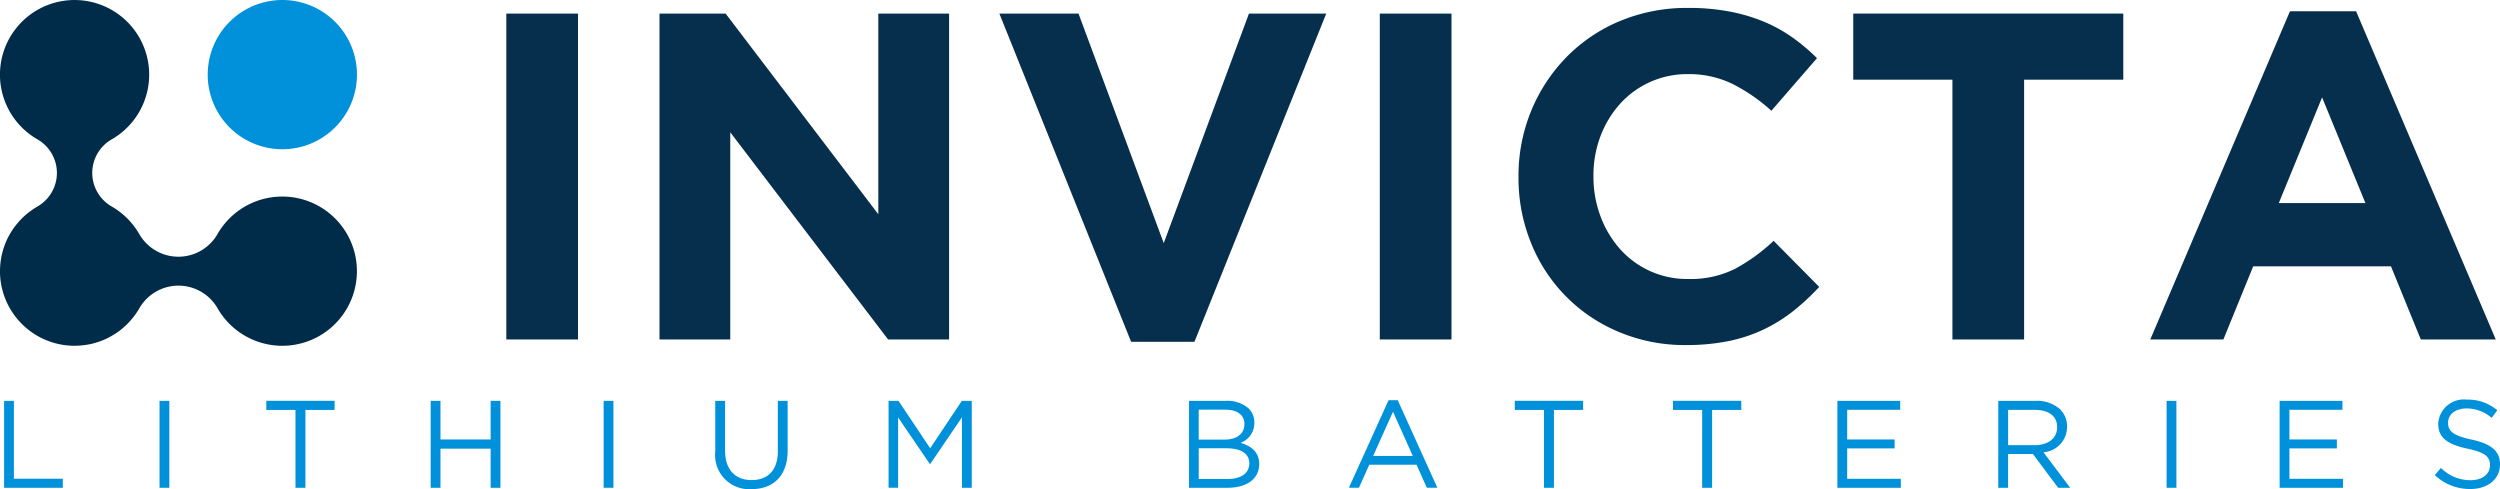 <svg xmlns="http://www.w3.org/2000/svg" width="220" height="43.044" viewBox="0 0 220 43.044">
  <g id="logo" transform="translate(-2.585 -0.877)">
    <g id="Group_51" data-name="Group 51" transform="translate(47.14 1.579)" opacity="0.98">
      <path id="Path_41" data-name="Path 41" d="M100.457,32.179V3.5h6.31v28.68Z" transform="translate(-100.457 -3.007)" fill="#002b49"/>
      <path id="Path_42" data-name="Path 42" d="M150.184,32.179,136.295,13.947V32.179h-6.228V3.5h5.818l13.439,17.659V3.5h6.228v28.68Z" transform="translate(-116.587 -3.007)" fill="#002b49"/>
      <path id="Path_43" data-name="Path 43" d="M212.934,32.384h-5.573L195.767,3.5h6.965l7.5,20.2,7.5-20.2h6.8Z" transform="translate(-152.378 -3.007)" fill="#002b49"/>
      <path id="Path_44" data-name="Path 44" d="M269.3,32.179V3.5h6.31v28.68Z" transform="translate(-192.434 -3.007)" fill="#002b49"/>
      <path id="Path_45" data-name="Path 45" d="M320.29,29.092a13.657,13.657,0,0,1-2.6,1.618,13.472,13.472,0,0,1-3.093,1.024,18.677,18.677,0,0,1-3.769.348,14.852,14.852,0,0,1-5.859-1.147,14.139,14.139,0,0,1-7.744-7.826,15.108,15.108,0,0,1-1.107-5.777v-.082a14.956,14.956,0,0,1,1.107-5.757A14.8,14.8,0,0,1,300.3,6.782a14.243,14.243,0,0,1,4.711-3.2,15.337,15.337,0,0,1,6.064-1.168,19,19,0,0,1,3.667.328,15.321,15.321,0,0,1,3.012.9,13.1,13.1,0,0,1,2.5,1.393,16.989,16.989,0,0,1,2.13,1.8l-4.016,4.63A15.211,15.211,0,0,0,314.943,9.1a8.715,8.715,0,0,0-3.913-.86,7.938,7.938,0,0,0-5.982,2.622,8.969,8.969,0,0,0-1.72,2.848,9.67,9.67,0,0,0-.615,3.462v.082a9.833,9.833,0,0,0,.615,3.483,9.123,9.123,0,0,0,1.7,2.868,7.887,7.887,0,0,0,6,2.663,8.784,8.784,0,0,0,4.159-.9,16.137,16.137,0,0,0,3.38-2.458l4.015,4.056A20.818,20.818,0,0,1,320.29,29.092Z" transform="translate(-207.044 -2.419)" fill="#002b49"/>
      <path id="Path_46" data-name="Path 46" d="M375.862,9.317V32.179h-6.309V9.317h-8.727V3.5h23.764V9.317Z" transform="translate(-242.295 -3.007)" fill="#002b49"/>
      <path id="Path_47" data-name="Path 47" d="M442.05,31.934,439.427,25.5H427.3l-2.622,6.433h-6.433L430.537,3.049h5.818l12.292,28.885Zm-8.686-21.305-3.81,9.3h7.621Z" transform="translate(-273.575 -2.762)" fill="#002b49"/>
    </g>
    <g id="Group_52" data-name="Group 52" transform="translate(2.585 0.877)">
      <path id="Path_48" data-name="Path 48" d="M49.3,14.011a6.567,6.567,0,1,0-6.567-6.568A6.566,6.566,0,0,0,49.3,14.011" transform="translate(-24.454 -0.877)" fill="#0091da"/>
      <path id="Path_49" data-name="Path 49" d="M27.426,18.174a6.564,6.564,0,0,0-5.7,3.3h0a3.969,3.969,0,0,1-6.885,0h0l-.009-.015c-.053-.091-.108-.179-.165-.267-.021-.033-.041-.066-.063-.1-.052-.078-.107-.153-.162-.228-.03-.041-.059-.082-.09-.122-.049-.064-.1-.126-.153-.188s-.08-.1-.121-.145-.092-.1-.137-.149-.1-.112-.158-.166c-.039-.038-.079-.075-.118-.112-.065-.062-.13-.123-.2-.183-.031-.027-.063-.052-.094-.079-.079-.066-.158-.132-.239-.195l-.068-.05c-.093-.069-.187-.137-.283-.2l-.041-.026c-.107-.07-.215-.138-.326-.2l0,0h0a3.406,3.406,0,0,1,0-5.908h0a6.566,6.566,0,1,0-6.533,0h0a3.405,3.405,0,0,1,0,5.908h0c-.106.061-.209.126-.312.193-.078.051-.154.1-.23.159s-.174.127-.259.193c-.062.049-.124.1-.184.15-.12.1-.236.207-.348.316-.046.046-.09.094-.135.141-.087.091-.173.184-.254.28-.045.052-.088.1-.131.157-.107.134-.211.27-.308.412-.023.034-.044.07-.066.1q-.12.184-.228.376c-.029.051-.058.1-.086.156-.084.159-.163.32-.234.487-.01.024-.018.048-.028.072q-.094.228-.17.465c-.017.051-.033.1-.049.154-.054.18-.1.362-.141.548,0,.013,0,.027-.007.041-.036.177-.062.357-.082.539-.006.052-.011.1-.016.157-.017.193-.029.387-.03.584v.01a6.566,6.566,0,0,0,6.566,6.566c.2,0,.4-.012.6-.031l.145-.015c.189-.022.377-.049.561-.086l.021,0c.189-.039.374-.089.556-.143l.144-.045c.163-.053.323-.111.48-.176l.059-.023c.169-.072.332-.153.493-.238l.148-.081q.2-.111.387-.235c.032-.02.064-.039.1-.061.143-.1.282-.2.417-.312.051-.041.1-.083.15-.125q.151-.128.293-.266c.039-.037.079-.073.117-.112.117-.118.228-.242.335-.369.048-.056.094-.114.14-.172q.108-.137.209-.28c.04-.056.081-.111.12-.168q.117-.176.223-.36h0a3.969,3.969,0,0,1,6.885,0h0a6.566,6.566,0,1,0,5.7-9.833Z" transform="translate(-2.585 -0.877)" fill="#002b49"/>
    </g>
    <g id="Group_53" data-name="Group 53" transform="translate(2.945 36.043)">
      <path id="Path_50" data-name="Path 50" d="M3.376,78.362h.863v6.851H8.544v.8H3.376Z" transform="translate(-3.376 -78.253)" fill="#0091da"/>
      <path id="Path_51" data-name="Path 51" d="M33.424,78.362h.863v7.649h-.863Z" transform="translate(-19.745 -78.253)" fill="#0091da"/>
      <path id="Path_52" data-name="Path 52" d="M56.631,79.16H54.063v-.8h6.01v.8H57.505v6.851h-.875Z" transform="translate(-30.988 -78.253)" fill="#0091da"/>
      <path id="Path_53" data-name="Path 53" d="M85.838,78.362H86.7v3.4h4.414v-3.4h.863v7.649h-.863V82.569H86.7v3.442h-.864Z" transform="translate(-48.298 -78.253)" fill="#0091da"/>
      <path id="Path_54" data-name="Path 54" d="M119.271,78.362h.863v7.649h-.863Z" transform="translate(-66.511 -78.253)" fill="#0091da"/>
      <path id="Path_55" data-name="Path 55" d="M140.847,82.81V78.362h.863v4.393c0,1.65.885,2.578,2.338,2.578,1.41,0,2.305-.852,2.305-2.524V78.362h.864v4.382c0,2.229-1.278,3.387-3.191,3.387A3,3,0,0,1,140.847,82.81Z" transform="translate(-78.264 -78.253)" fill="#0091da"/>
      <path id="Path_56" data-name="Path 56" d="M174.35,78.362h.875l2.786,4.174,2.786-4.174h.874v7.649h-.863v-6.2l-2.787,4.1h-.044l-2.786-4.087v6.184h-.841Z" transform="translate(-96.516 -78.253)" fill="#0091da"/>
      <path id="Path_57" data-name="Path 57" d="M232.43,78.362h3.256a2.809,2.809,0,0,1,2,.678,1.7,1.7,0,0,1,.492,1.224v.022a1.847,1.847,0,0,1-1.213,1.77c.907.273,1.639.8,1.639,1.846v.022c0,1.311-1.1,2.087-2.775,2.087h-3.4Zm4.873,2.022c0-.754-.6-1.246-1.693-1.246h-2.328v2.634h2.262c1.038,0,1.759-.47,1.759-1.366ZM235.7,82.536h-2.415v2.7h2.568c1.159,0,1.88-.514,1.88-1.366v-.022C237.729,83.017,237.03,82.536,235.7,82.536Z" transform="translate(-128.155 -78.253)" fill="#0091da"/>
      <path id="Path_58" data-name="Path 58" d="M266.827,78.242h.808l3.486,7.7h-.929l-.9-2.021h-4.163l-.907,2.021h-.885Zm2.13,4.9-1.737-3.89-1.748,3.89Z" transform="translate(-144.994 -78.188)" fill="#0091da"/>
      <path id="Path_59" data-name="Path 59" d="M297.974,79.16h-2.568v-.8h6.01v.8h-2.568v6.851h-.875Z" transform="translate(-162.462 -78.253)" fill="#0091da"/>
      <path id="Path_60" data-name="Path 60" d="M328.549,79.16h-2.568v-.8h6.01v.8h-2.568v6.851h-.875Z" transform="translate(-179.118 -78.253)" fill="#0091da"/>
      <path id="Path_61" data-name="Path 61" d="M357.757,78.362h5.529v.787H358.62V81.76h4.174v.787H358.62v2.677h4.72v.787h-5.583Z" transform="translate(-196.428 -78.253)" fill="#0091da"/>
      <path id="Path_62" data-name="Path 62" d="M388.861,78.362h3.289a3.013,3.013,0,0,1,2.174.765,2.112,2.112,0,0,1,.59,1.508v.022a2.239,2.239,0,0,1-2.076,2.229l2.349,3.125h-1.06l-2.218-2.972h-2.185v2.972h-.864Zm3.213,3.9c1.147,0,1.967-.59,1.967-1.574v-.022c0-.94-.721-1.508-1.956-1.508h-2.359v3.1Z" transform="translate(-213.372 -78.253)" fill="#0091da"/>
      <path id="Path_63" data-name="Path 63" d="M421.4,78.362h.864v7.649H421.4Z" transform="translate(-231.1 -78.253)" fill="#0091da"/>
      <path id="Path_64" data-name="Path 64" d="M443.244,78.362h5.529v.787h-4.665V81.76h4.174v.787h-4.174v2.677h4.72v.787h-5.583Z" transform="translate(-242.998 -78.253)" fill="#0091da"/>
      <path id="Path_65" data-name="Path 65" d="M473.244,84.766l.535-.634a3.641,3.641,0,0,0,2.622,1.082c1.027,0,1.7-.546,1.7-1.3v-.022c0-.711-.383-1.114-1.989-1.453-1.76-.382-2.568-.951-2.568-2.207V80.21a2.258,2.258,0,0,1,2.513-2.087,3.988,3.988,0,0,1,2.688.94l-.5.666a3.357,3.357,0,0,0-2.206-.83c-.995,0-1.628.546-1.628,1.235v.022c0,.721.393,1.126,2.076,1.486,1.7.371,2.491.994,2.491,2.163v.021c0,1.312-1.093,2.164-2.612,2.164A4.475,4.475,0,0,1,473.244,84.766Z" transform="translate(-259.34 -78.123)" fill="#0091da"/>
    </g>
  </g>
</svg>
